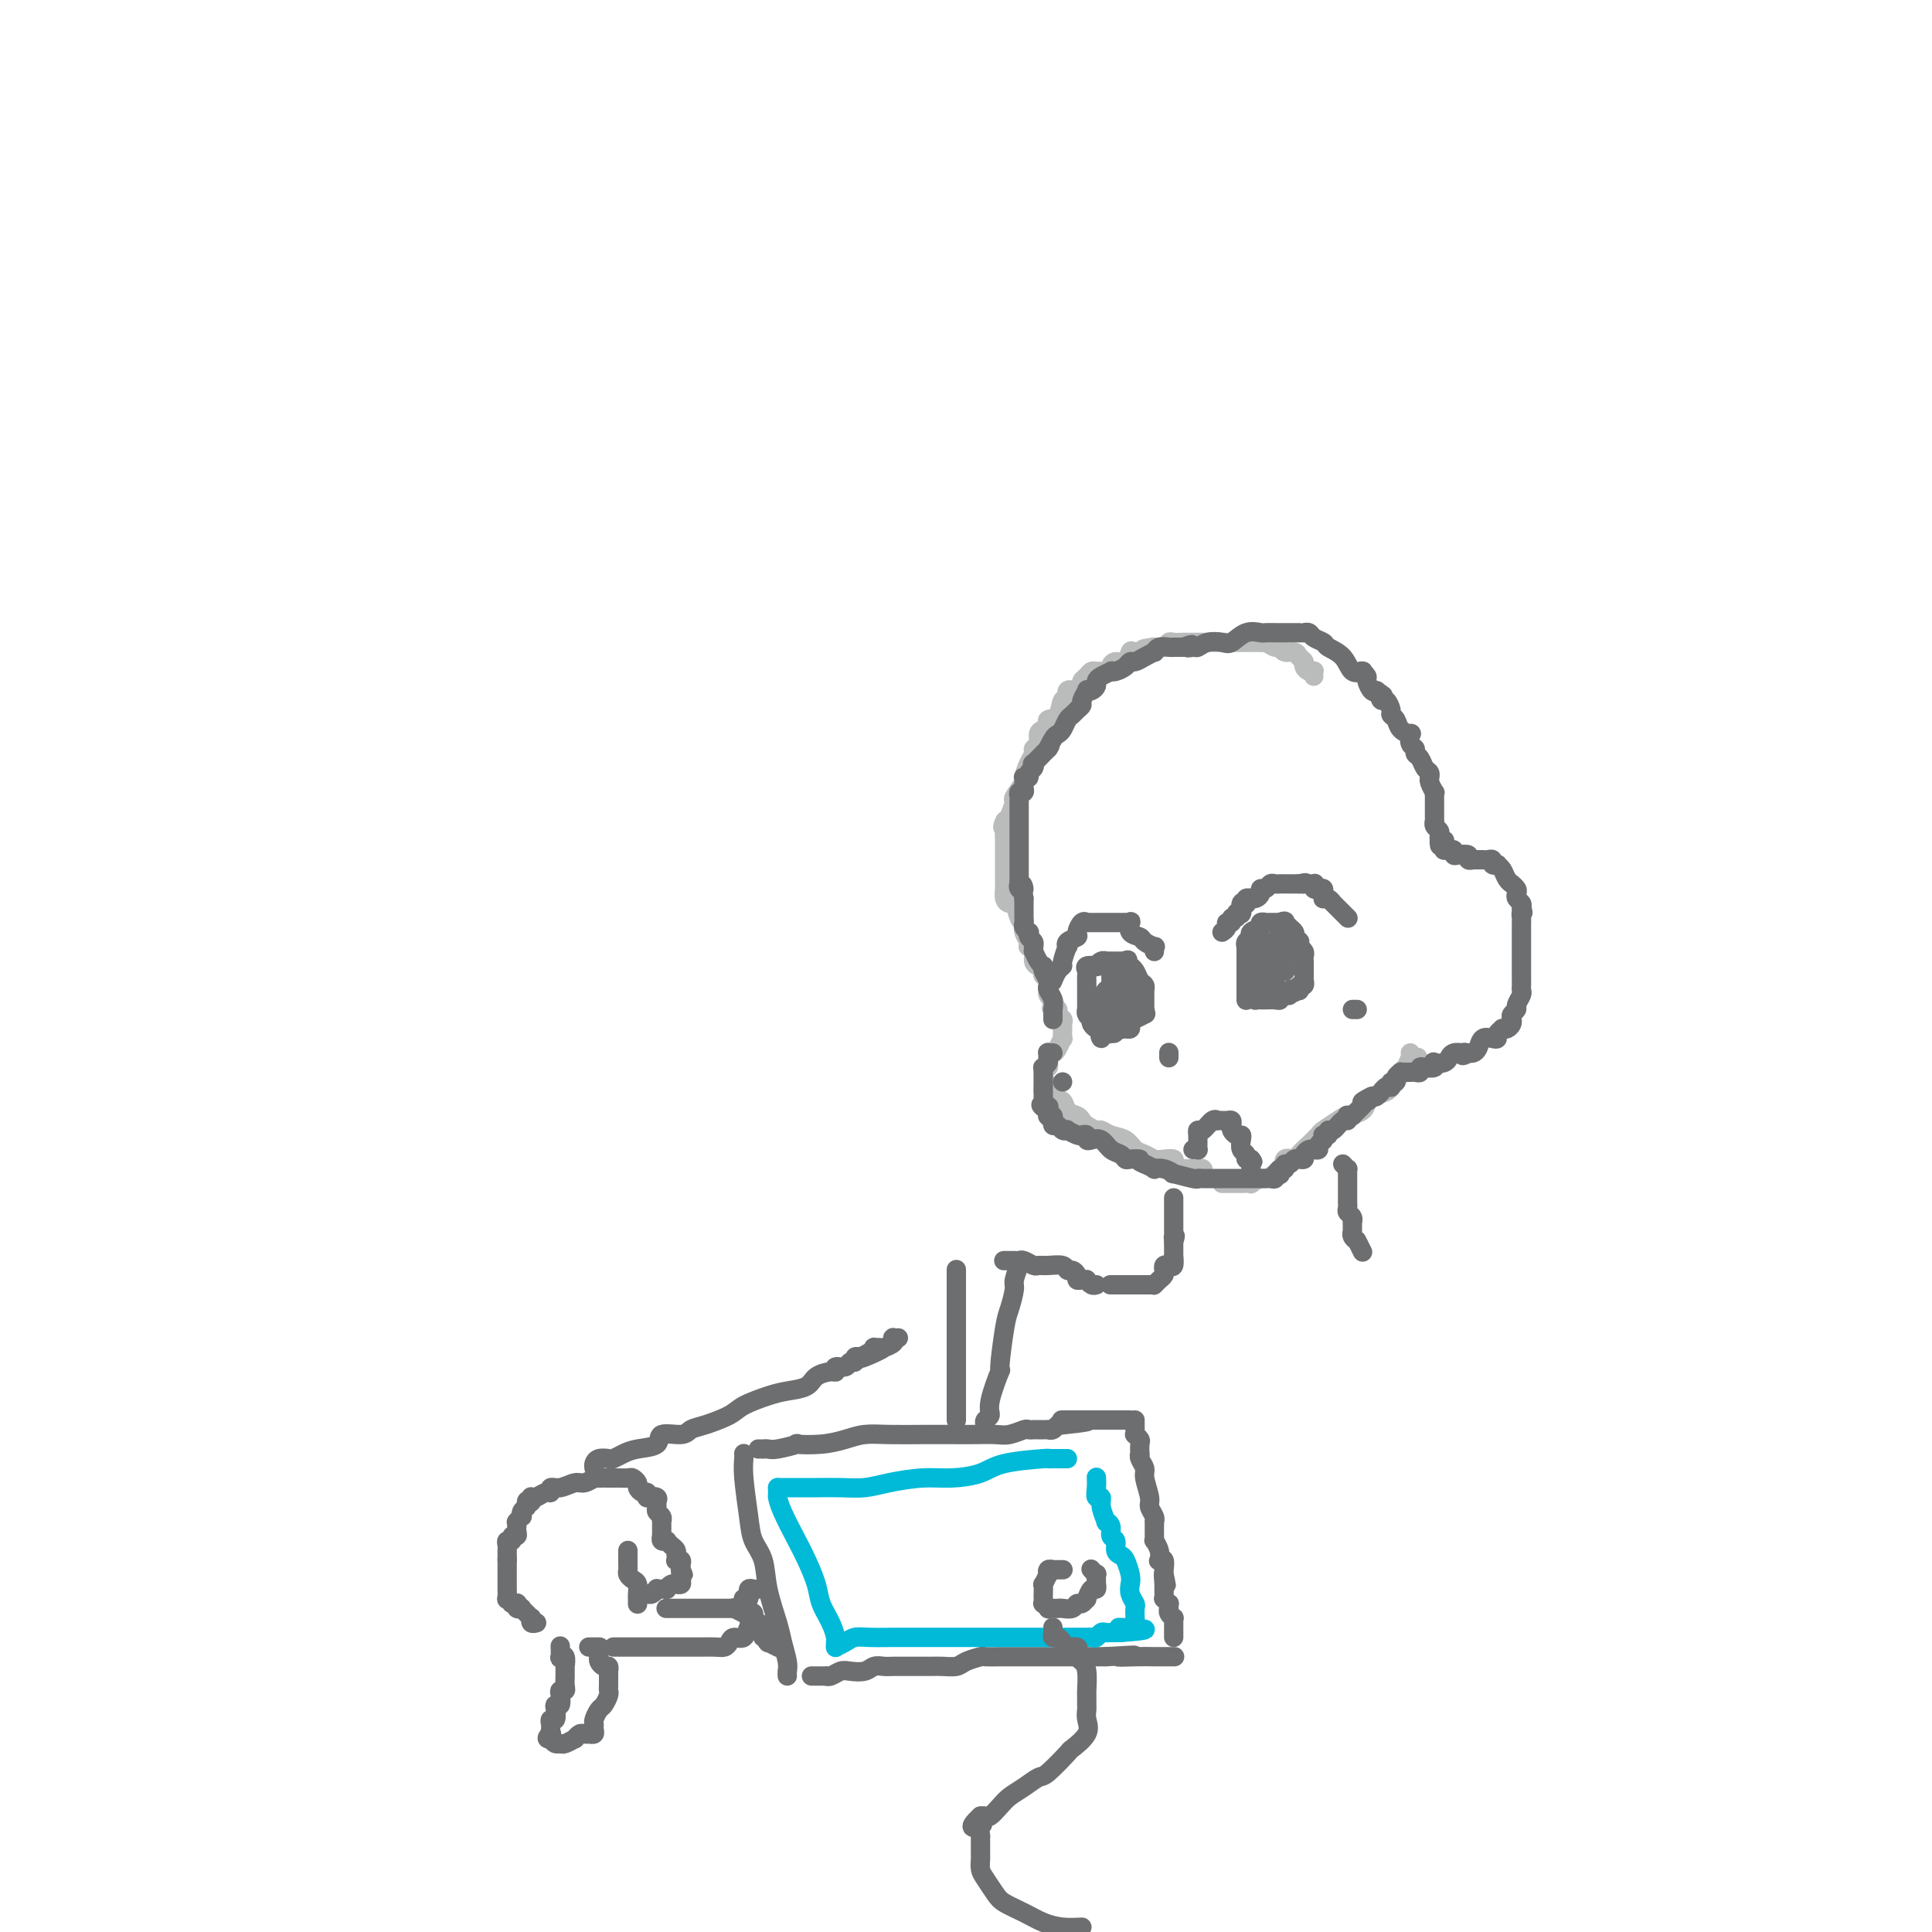 <svg viewBox='0 0 400 400' version='1.1' xmlns='http://www.w3.org/2000/svg' xmlns:xlink='http://www.w3.org/1999/xlink'><g fill='none' stroke='#BABBBB' stroke-width='4' stroke-linecap='round' stroke-linejoin='round'><path d='M272,140c-0.022,-0.416 -0.043,-0.833 0,-1c0.043,-0.167 0.152,-0.086 0,0c-0.152,0.086 -0.565,0.177 -1,0c-0.435,-0.177 -0.894,-0.621 -1,-1c-0.106,-0.379 0.140,-0.694 0,-1c-0.140,-0.306 -0.667,-0.603 -1,-1c-0.333,-0.397 -0.474,-0.895 -1,-1c-0.526,-0.105 -1.438,0.182 -2,0c-0.562,-0.182 -0.775,-0.833 -1,-1c-0.225,-0.167 -0.460,0.152 -1,0c-0.540,-0.152 -1.383,-0.773 -2,-1c-0.617,-0.227 -1.009,-0.061 -1,0c0.009,0.061 0.420,0.016 0,0c-0.420,-0.016 -1.670,-0.004 -2,0c-0.330,0.004 0.259,0.001 0,0c-0.259,-0.001 -1.365,-0.000 -2,0c-0.635,0.000 -0.800,0.000 -1,0c-0.200,-0.000 -0.434,-0.000 -1,0c-0.566,0.000 -1.464,0.000 -2,0c-0.536,-0.000 -0.711,0.000 -1,0c-0.289,-0.000 -0.692,-0.000 -1,0c-0.308,0.000 -0.520,0.000 -1,0c-0.480,-0.000 -1.228,-0.001 -2,0c-0.772,0.001 -1.568,0.004 -2,0c-0.432,-0.004 -0.502,-0.015 -1,0c-0.498,0.015 -1.426,0.057 -2,0c-0.574,-0.057 -0.793,-0.211 -1,0c-0.207,0.211 -0.402,0.788 -1,1c-0.598,0.212 -1.599,0.061 -2,0c-0.401,-0.061 -0.200,-0.030 0,0'/><path d='M239,134c-3.904,0.372 -2.163,0.803 -2,1c0.163,0.197 -1.253,0.161 -2,0c-0.747,-0.161 -0.825,-0.446 -1,0c-0.175,0.446 -0.446,1.622 -1,2c-0.554,0.378 -1.391,-0.042 -2,0c-0.609,0.042 -0.989,0.546 -1,1c-0.011,0.454 0.348,0.857 0,1c-0.348,0.143 -1.404,0.027 -2,0c-0.596,-0.027 -0.734,0.034 -1,0c-0.266,-0.034 -0.661,-0.162 -1,0c-0.339,0.162 -0.620,0.616 -1,1c-0.380,0.384 -0.857,0.700 -1,1c-0.143,0.300 0.049,0.585 0,1c-0.049,0.415 -0.341,0.959 -1,1c-0.659,0.041 -1.687,-0.421 -2,0c-0.313,0.421 0.089,1.723 0,2c-0.089,0.277 -0.667,-0.473 -1,0c-0.333,0.473 -0.419,2.167 -1,3c-0.581,0.833 -1.657,0.804 -2,1c-0.343,0.196 0.048,0.616 0,1c-0.048,0.384 -0.534,0.732 -1,1c-0.466,0.268 -0.912,0.454 -1,1c-0.088,0.546 0.182,1.450 0,2c-0.182,0.550 -0.817,0.747 -1,1c-0.183,0.253 0.087,0.562 0,1c-0.087,0.438 -0.530,1.005 -1,2c-0.470,0.995 -0.966,2.419 -1,3c-0.034,0.581 0.393,0.321 0,1c-0.393,0.679 -1.606,2.298 -2,3c-0.394,0.702 0.030,0.486 0,1c-0.030,0.514 -0.515,1.757 -1,3'/><path d='M209,169c-2.083,4.163 -1.290,1.571 -1,1c0.290,-0.571 0.078,0.879 0,2c-0.078,1.121 -0.021,1.913 0,2c0.021,0.087 0.006,-0.530 0,0c-0.006,0.530 -0.001,2.207 0,3c0.001,0.793 -0.000,0.702 0,1c0.000,0.298 0.003,0.984 0,2c-0.003,1.016 -0.012,2.360 0,3c0.012,0.640 0.044,0.574 0,1c-0.044,0.426 -0.166,1.344 0,2c0.166,0.656 0.619,1.050 1,1c0.381,-0.050 0.690,-0.543 1,0c0.310,0.543 0.623,2.124 1,3c0.377,0.876 0.819,1.048 1,1c0.181,-0.048 0.100,-0.315 0,0c-0.100,0.315 -0.219,1.211 0,2c0.219,0.789 0.776,1.472 1,2c0.224,0.528 0.115,0.902 0,1c-0.115,0.098 -0.237,-0.080 0,0c0.237,0.080 0.834,0.417 1,1c0.166,0.583 -0.100,1.414 0,2c0.100,0.586 0.567,0.929 1,1c0.433,0.071 0.834,-0.131 1,0c0.166,0.131 0.097,0.595 0,1c-0.097,0.405 -0.223,0.752 0,1c0.223,0.248 0.796,0.396 1,1c0.204,0.604 0.041,1.665 0,2c-0.041,0.335 0.041,-0.054 0,0c-0.041,0.054 -0.203,0.553 0,1c0.203,0.447 0.772,0.842 1,1c0.228,0.158 0.114,0.079 0,0'/><path d='M218,207c1.564,3.698 0.476,2.444 0,2c-0.476,-0.444 -0.338,-0.078 0,0c0.338,0.078 0.875,-0.132 1,0c0.125,0.132 -0.163,0.608 0,1c0.163,0.392 0.775,0.702 1,1c0.225,0.298 0.061,0.586 0,1c-0.061,0.414 -0.019,0.955 0,1c0.019,0.045 0.017,-0.404 0,0c-0.017,0.404 -0.047,1.663 0,2c0.047,0.337 0.170,-0.246 0,0c-0.170,0.246 -0.634,1.323 -1,2c-0.366,0.677 -0.633,0.956 -1,1c-0.367,0.044 -0.834,-0.147 -1,0c-0.166,0.147 -0.030,0.631 0,1c0.030,0.369 -0.044,0.621 0,1c0.044,0.379 0.208,0.884 0,1c-0.208,0.116 -0.788,-0.159 -1,0c-0.212,0.159 -0.057,0.750 0,1c0.057,0.250 0.015,0.160 0,0c-0.015,-0.160 -0.004,-0.389 0,0c0.004,0.389 0.001,1.397 0,2c-0.001,0.603 -0.001,0.802 0,1'/><path d='M216,225c-0.384,1.887 0.655,0.603 1,0c0.345,-0.603 -0.006,-0.527 0,0c0.006,0.527 0.369,1.503 1,2c0.631,0.497 1.530,0.514 2,1c0.470,0.486 0.511,1.441 1,2c0.489,0.559 1.426,0.723 2,1c0.574,0.277 0.786,0.666 1,1c0.214,0.334 0.431,0.613 1,1c0.569,0.387 1.489,0.881 2,1c0.511,0.119 0.612,-0.137 1,0c0.388,0.137 1.063,0.667 2,1c0.937,0.333 2.137,0.468 3,1c0.863,0.532 1.388,1.462 2,2c0.612,0.538 1.312,0.683 2,1c0.688,0.317 1.364,0.807 2,1c0.636,0.193 1.231,0.090 2,0c0.769,-0.090 1.711,-0.168 2,0c0.289,0.168 -0.076,0.581 0,1c0.076,0.419 0.594,0.844 1,1c0.406,0.156 0.701,0.042 1,0c0.299,-0.042 0.601,-0.011 1,0c0.399,0.011 0.895,0.002 1,0c0.105,-0.002 -0.182,0.003 0,0c0.182,-0.003 0.833,-0.015 1,0c0.167,0.015 -0.151,0.055 0,0c0.151,-0.055 0.771,-0.207 1,0c0.229,0.207 0.065,0.773 0,1c-0.065,0.227 -0.033,0.113 0,0'/><path d='M253,245c0.375,-0.000 0.749,-0.000 1,0c0.251,0.000 0.377,0.001 1,0c0.623,-0.001 1.743,-0.004 2,0c0.257,0.004 -0.350,0.016 0,0c0.350,-0.016 1.656,-0.059 2,0c0.344,0.059 -0.273,0.222 0,0c0.273,-0.222 1.436,-0.828 2,-1c0.564,-0.172 0.527,0.090 1,0c0.473,-0.090 1.454,-0.531 2,-1c0.546,-0.469 0.656,-0.965 1,-1c0.344,-0.035 0.921,0.391 1,0c0.079,-0.391 -0.339,-1.600 0,-2c0.339,-0.400 1.437,0.010 2,0c0.563,-0.010 0.592,-0.440 1,-1c0.408,-0.560 1.196,-1.249 2,-2c0.804,-0.751 1.623,-1.562 2,-2c0.377,-0.438 0.311,-0.502 1,-1c0.689,-0.498 2.133,-1.429 3,-2c0.867,-0.571 1.157,-0.783 2,-1c0.843,-0.217 2.239,-0.440 3,-1c0.761,-0.560 0.886,-1.458 1,-2c0.114,-0.542 0.217,-0.727 1,-1c0.783,-0.273 2.248,-0.633 3,-1c0.752,-0.367 0.793,-0.742 1,-1c0.207,-0.258 0.581,-0.399 1,-1c0.419,-0.601 0.882,-1.662 1,-2c0.118,-0.338 -0.109,0.046 0,0c0.109,-0.046 0.555,-0.523 1,-1'/><path d='M291,221c4.404,-3.585 1.912,-1.549 1,-1c-0.912,0.549 -0.246,-0.391 0,-1c0.246,-0.609 0.070,-0.888 0,-1c-0.070,-0.112 -0.035,-0.056 0,0'/></g>
<g fill='none' stroke='#6D6E70' stroke-width='4' stroke-linecap='round' stroke-linejoin='round'><path d='M218,211c0.001,0.080 0.001,0.159 0,0c-0.001,-0.159 -0.004,-0.557 0,-1c0.004,-0.443 0.015,-0.931 0,-1c-0.015,-0.069 -0.056,0.281 0,0c0.056,-0.281 0.207,-1.192 0,-2c-0.207,-0.808 -0.774,-1.513 -1,-2c-0.226,-0.487 -0.112,-0.757 0,-1c0.112,-0.243 0.224,-0.459 0,-1c-0.224,-0.541 -0.782,-1.407 -1,-2c-0.218,-0.593 -0.097,-0.914 0,-1c0.097,-0.086 0.170,0.064 0,0c-0.170,-0.064 -0.581,-0.343 -1,-1c-0.419,-0.657 -0.845,-1.692 -1,-2c-0.155,-0.308 -0.041,0.111 0,0c0.041,-0.111 0.007,-0.750 0,-1c-0.007,-0.250 0.012,-0.109 0,0c-0.012,0.109 -0.055,0.188 0,0c0.055,-0.188 0.207,-0.642 0,-1c-0.207,-0.358 -0.773,-0.621 -1,-1c-0.227,-0.379 -0.113,-0.875 0,-1c0.113,-0.125 0.227,0.120 0,0c-0.227,-0.120 -0.793,-0.604 -1,-1c-0.207,-0.396 -0.056,-0.702 0,-1c0.056,-0.298 0.015,-0.588 0,-1c-0.015,-0.412 -0.004,-0.947 0,-1c0.004,-0.053 0.001,0.375 0,0c-0.001,-0.375 -0.000,-1.554 0,-2c0.000,-0.446 0.000,-0.158 0,0c-0.000,0.158 -0.000,0.188 0,0c0.000,-0.188 0.000,-0.594 0,-1'/><path d='M212,186c-0.868,-4.338 -0.036,-2.682 0,-2c0.036,0.682 -0.722,0.390 -1,0c-0.278,-0.390 -0.074,-0.878 0,-1c0.074,-0.122 0.020,0.122 0,0c-0.020,-0.122 -0.005,-0.611 0,-1c0.005,-0.389 0.001,-0.677 0,-1c-0.001,-0.323 -0.000,-0.681 0,-1c0.000,-0.319 0.000,-0.599 0,-1c-0.000,-0.401 -0.000,-0.922 0,-1c0.000,-0.078 0.000,0.289 0,0c-0.000,-0.289 0.000,-1.232 0,-2c-0.000,-0.768 -0.000,-1.361 0,-2c0.000,-0.639 0.000,-1.323 0,-2c-0.000,-0.677 -0.001,-1.348 0,-2c0.001,-0.652 0.004,-1.284 0,-2c-0.004,-0.716 -0.015,-1.515 0,-2c0.015,-0.485 0.057,-0.654 0,-1c-0.057,-0.346 -0.211,-0.867 0,-1c0.211,-0.133 0.788,0.122 1,0c0.212,-0.122 0.061,-0.620 0,-1c-0.061,-0.380 -0.031,-0.641 0,-1c0.031,-0.359 0.065,-0.817 0,-1c-0.065,-0.183 -0.227,-0.092 0,0c0.227,0.092 0.843,0.184 1,0c0.157,-0.184 -0.146,-0.646 0,-1c0.146,-0.354 0.742,-0.602 1,-1c0.258,-0.398 0.177,-0.946 0,-1c-0.177,-0.054 -0.449,0.388 0,0c0.449,-0.388 1.621,-1.604 2,-2c0.379,-0.396 -0.035,0.030 0,0c0.035,-0.030 0.517,-0.515 1,-1'/><path d='M217,155c0.880,-1.440 0.081,-0.039 0,0c-0.081,0.039 0.556,-1.285 1,-2c0.444,-0.715 0.696,-0.821 1,-1c0.304,-0.179 0.660,-0.429 1,-1c0.340,-0.571 0.664,-1.461 1,-2c0.336,-0.539 0.682,-0.726 1,-1c0.318,-0.274 0.606,-0.634 1,-1c0.394,-0.366 0.893,-0.738 1,-1c0.107,-0.262 -0.178,-0.413 0,-1c0.178,-0.587 0.818,-1.610 1,-2c0.182,-0.390 -0.093,-0.146 0,0c0.093,0.146 0.554,0.193 1,0c0.446,-0.193 0.875,-0.626 1,-1c0.125,-0.374 -0.056,-0.688 0,-1c0.056,-0.312 0.347,-0.622 1,-1c0.653,-0.378 1.667,-0.823 2,-1c0.333,-0.177 -0.013,-0.085 0,0c0.013,0.085 0.387,0.164 1,0c0.613,-0.164 1.464,-0.570 2,-1c0.536,-0.430 0.756,-0.885 1,-1c0.244,-0.115 0.512,0.109 1,0c0.488,-0.109 1.195,-0.551 2,-1c0.805,-0.449 1.708,-0.905 2,-1c0.292,-0.095 -0.027,0.171 0,0c0.027,-0.171 0.399,-0.778 1,-1c0.601,-0.222 1.432,-0.060 2,0c0.568,0.060 0.873,0.016 1,0c0.127,-0.016 0.075,-0.004 0,0c-0.075,0.004 -0.174,0.001 0,0c0.174,-0.001 0.621,-0.000 1,0c0.379,0.000 0.689,0.000 1,0'/><path d='M245,134c2.961,-1.079 1.364,-0.275 1,0c-0.364,0.275 0.507,0.023 1,0c0.493,-0.023 0.610,0.182 1,0c0.390,-0.182 1.054,-0.753 2,-1c0.946,-0.247 2.175,-0.171 3,0c0.825,0.171 1.247,0.438 2,0c0.753,-0.438 1.837,-1.582 3,-2c1.163,-0.418 2.404,-0.112 3,0c0.596,0.112 0.548,0.030 1,0c0.452,-0.030 1.403,-0.008 2,0c0.597,0.008 0.838,0.002 1,0c0.162,-0.002 0.243,-0.001 1,0c0.757,0.001 2.191,0.003 3,0c0.809,-0.003 0.995,-0.012 1,0c0.005,0.012 -0.169,0.044 0,0c0.169,-0.044 0.682,-0.165 1,0c0.318,0.165 0.441,0.616 1,1c0.559,0.384 1.555,0.702 2,1c0.445,0.298 0.340,0.578 1,1c0.660,0.422 2.085,0.988 3,2c0.915,1.012 1.321,2.471 2,3c0.679,0.529 1.631,0.130 2,0c0.369,-0.130 0.154,0.011 0,0c-0.154,-0.011 -0.249,-0.174 0,0c0.249,0.174 0.840,0.686 1,1c0.160,0.314 -0.111,0.431 0,1c0.111,0.569 0.603,1.591 1,2c0.397,0.409 0.698,0.204 1,0'/><path d='M285,143c2.713,2.014 1.497,1.051 1,1c-0.497,-0.051 -0.273,0.812 0,1c0.273,0.188 0.597,-0.297 1,0c0.403,0.297 0.886,1.376 1,2c0.114,0.624 -0.141,0.792 0,1c0.141,0.208 0.678,0.455 1,1c0.322,0.545 0.430,1.389 1,2c0.570,0.611 1.602,0.990 2,1c0.398,0.010 0.162,-0.349 0,0c-0.162,0.349 -0.251,1.407 0,2c0.251,0.593 0.842,0.722 1,1c0.158,0.278 -0.115,0.705 0,1c0.115,0.295 0.620,0.457 1,1c0.380,0.543 0.637,1.468 1,2c0.363,0.532 0.833,0.672 1,1c0.167,0.328 0.031,0.843 0,1c-0.031,0.157 0.044,-0.046 0,0c-0.044,0.046 -0.208,0.340 0,1c0.208,0.660 0.788,1.686 1,2c0.212,0.314 0.057,-0.085 0,0c-0.057,0.085 -0.015,0.654 0,1c0.015,0.346 0.004,0.470 0,1c-0.004,0.530 -0.002,1.465 0,2c0.002,0.535 0.004,0.668 0,1c-0.004,0.332 -0.015,0.862 0,1c0.015,0.138 0.057,-0.118 0,0c-0.057,0.118 -0.211,0.609 0,1c0.211,0.391 0.788,0.682 1,1c0.212,0.318 0.061,0.662 0,1c-0.061,0.338 -0.030,0.669 0,1'/><path d='M298,174c0.249,2.163 -0.130,0.569 0,0c0.130,-0.569 0.767,-0.114 1,0c0.233,0.114 0.063,-0.113 0,0c-0.063,0.113 -0.017,0.566 0,1c0.017,0.434 0.005,0.848 0,1c-0.005,0.152 -0.001,0.044 0,0c0.001,-0.044 0.001,-0.022 0,0'/><path d='M299,176c-0.082,-0.008 -0.164,-0.016 0,0c0.164,0.016 0.574,0.056 1,0c0.426,-0.056 0.870,-0.207 1,0c0.130,0.207 -0.052,0.774 0,1c0.052,0.226 0.340,0.113 1,0c0.660,-0.113 1.693,-0.227 2,0c0.307,0.227 -0.111,0.793 0,1c0.111,0.207 0.751,0.055 1,0c0.249,-0.055 0.108,-0.015 0,0c-0.108,0.015 -0.183,0.003 0,0c0.183,-0.003 0.622,0.003 1,0c0.378,-0.003 0.694,-0.015 1,0c0.306,0.015 0.603,0.056 1,0c0.397,-0.056 0.894,-0.209 1,0c0.106,0.209 -0.179,0.780 0,1c0.179,0.220 0.823,0.087 1,0c0.177,-0.087 -0.111,-0.129 0,0c0.111,0.129 0.622,0.430 1,1c0.378,0.570 0.623,1.410 1,2c0.377,0.590 0.885,0.932 1,1c0.115,0.068 -0.162,-0.136 0,0c0.162,0.136 0.762,0.614 1,1c0.238,0.386 0.115,0.681 0,1c-0.115,0.319 -0.223,0.663 0,1c0.223,0.337 0.778,0.668 1,1c0.222,0.332 0.111,0.666 0,1'/><path d='M315,188c0.619,1.413 0.166,0.946 0,1c-0.166,0.054 -0.044,0.630 0,1c0.044,0.370 0.012,0.534 0,1c-0.012,0.466 -0.003,1.233 0,2c0.003,0.767 0.001,1.532 0,2c-0.001,0.468 -0.000,0.637 0,1c0.000,0.363 0.000,0.919 0,1c-0.000,0.081 -0.000,-0.315 0,0c0.000,0.315 -0.000,1.340 0,2c0.000,0.660 0.000,0.954 0,1c-0.000,0.046 -0.000,-0.156 0,0c0.000,0.156 0.001,0.671 0,1c-0.001,0.329 -0.004,0.473 0,1c0.004,0.527 0.016,1.436 0,2c-0.016,0.564 -0.061,0.781 0,1c0.061,0.219 0.226,0.440 0,1c-0.226,0.560 -0.845,1.459 -1,2c-0.155,0.541 0.152,0.723 0,1c-0.152,0.277 -0.763,0.649 -1,1c-0.237,0.351 -0.101,0.682 0,1c0.101,0.318 0.167,0.624 0,1c-0.167,0.376 -0.566,0.822 -1,1c-0.434,0.178 -0.903,0.087 -1,0c-0.097,-0.087 0.177,-0.169 0,0c-0.177,0.169 -0.807,0.588 -1,1c-0.193,0.412 0.050,0.818 0,1c-0.050,0.182 -0.395,0.140 -1,0c-0.605,-0.140 -1.472,-0.378 -2,0c-0.528,0.378 -0.719,1.371 -1,2c-0.281,0.629 -0.652,0.894 -1,1c-0.348,0.106 -0.674,0.053 -1,0'/><path d='M304,218c-1.647,1.078 -1.264,0.274 -1,0c0.264,-0.274 0.409,-0.017 0,0c-0.409,0.017 -1.371,-0.205 -2,0c-0.629,0.205 -0.926,0.839 -1,1c-0.074,0.161 0.073,-0.149 0,0c-0.073,0.149 -0.366,0.758 -1,1c-0.634,0.242 -1.610,0.116 -2,0c-0.390,-0.116 -0.195,-0.224 0,0c0.195,0.224 0.389,0.778 0,1c-0.389,0.222 -1.362,0.112 -2,0c-0.638,-0.112 -0.941,-0.226 -1,0c-0.059,0.226 0.128,0.793 0,1c-0.128,0.207 -0.569,0.056 -1,0c-0.431,-0.056 -0.850,-0.015 -1,0c-0.150,0.015 -0.030,0.004 0,0c0.030,-0.004 -0.029,-0.002 0,0c0.029,0.002 0.147,0.003 0,0c-0.147,-0.003 -0.560,-0.011 -1,0c-0.440,0.011 -0.906,0.040 -1,0c-0.094,-0.040 0.185,-0.151 0,0c-0.185,0.151 -0.834,0.562 -1,1c-0.166,0.438 0.153,0.902 0,1c-0.153,0.098 -0.776,-0.171 -1,0c-0.224,0.171 -0.050,0.782 0,1c0.050,0.218 -0.024,0.043 0,0c0.024,-0.043 0.147,0.045 0,0c-0.147,-0.045 -0.564,-0.222 -1,0c-0.436,0.222 -0.890,0.843 -1,1c-0.110,0.157 0.124,-0.150 0,0c-0.124,0.150 -0.607,0.757 -1,1c-0.393,0.243 -0.697,0.121 -1,0'/><path d='M284,227c-3.334,1.632 -1.668,1.212 -1,1c0.668,-0.212 0.338,-0.214 0,0c-0.338,0.214 -0.683,0.646 -1,1c-0.317,0.354 -0.607,0.630 -1,1c-0.393,0.370 -0.889,0.836 -1,1c-0.111,0.164 0.164,0.028 0,0c-0.164,-0.028 -0.768,0.053 -1,0c-0.232,-0.053 -0.090,-0.240 0,0c0.090,0.240 0.130,0.905 0,1c-0.130,0.095 -0.431,-0.381 -1,0c-0.569,0.381 -1.406,1.619 -2,2c-0.594,0.381 -0.944,-0.095 -1,0c-0.056,0.095 0.181,0.761 0,1c-0.181,0.239 -0.781,0.050 -1,0c-0.219,-0.050 -0.058,0.038 0,0c0.058,-0.038 0.011,-0.204 0,0c-0.011,0.204 0.012,0.776 0,1c-0.012,0.224 -0.059,0.099 0,0c0.059,-0.099 0.223,-0.171 0,0c-0.223,0.171 -0.834,0.584 -1,1c-0.166,0.416 0.114,0.833 0,1c-0.114,0.167 -0.623,0.083 -1,0c-0.377,-0.083 -0.622,-0.166 -1,0c-0.378,0.166 -0.889,0.579 -1,1c-0.111,0.421 0.178,0.849 0,1c-0.178,0.151 -0.822,0.026 -1,0c-0.178,-0.026 0.110,0.048 0,0c-0.110,-0.048 -0.617,-0.219 -1,0c-0.383,0.219 -0.642,0.828 -1,1c-0.358,0.172 -0.817,-0.094 -1,0c-0.183,0.094 -0.092,0.547 0,1'/><path d='M266,242c-3.006,2.261 -1.523,0.413 -1,0c0.523,-0.413 0.084,0.607 0,1c-0.084,0.393 0.185,0.158 0,0c-0.185,-0.158 -0.824,-0.238 -1,0c-0.176,0.238 0.111,0.796 0,1c-0.111,0.204 -0.620,0.055 -1,0c-0.380,-0.055 -0.630,-0.015 -1,0c-0.370,0.015 -0.860,0.004 -1,0c-0.140,-0.004 0.068,-0.001 0,0c-0.068,0.001 -0.414,0.000 -1,0c-0.586,-0.000 -1.413,-0.000 -2,0c-0.587,0.000 -0.935,0.000 -1,0c-0.065,-0.000 0.151,0.000 0,0c-0.151,-0.000 -0.669,-0.000 -1,0c-0.331,0.000 -0.473,0.000 -1,0c-0.527,-0.000 -1.437,-0.000 -2,0c-0.563,0.000 -0.777,0.001 -1,0c-0.223,-0.001 -0.453,-0.004 -1,0c-0.547,0.004 -1.409,0.016 -2,0c-0.591,-0.016 -0.910,-0.061 -1,0c-0.090,0.061 0.049,0.226 -1,0c-1.049,-0.226 -3.285,-0.844 -4,-1c-0.715,-0.156 0.090,0.152 0,0c-0.090,-0.152 -1.076,-0.762 -2,-1c-0.924,-0.238 -1.787,-0.102 -2,0c-0.213,0.102 0.225,0.172 0,0c-0.225,-0.172 -1.112,-0.586 -2,-1'/><path d='M237,241c-1.975,-0.687 -0.913,-0.904 -1,-1c-0.087,-0.096 -1.321,-0.072 -2,0c-0.679,0.072 -0.801,0.191 -1,0c-0.199,-0.191 -0.474,-0.691 -1,-1c-0.526,-0.309 -1.303,-0.426 -2,-1c-0.697,-0.574 -1.314,-1.604 -2,-2c-0.686,-0.396 -1.439,-0.158 -2,0c-0.561,0.158 -0.929,0.235 -1,0c-0.071,-0.235 0.153,-0.781 0,-1c-0.153,-0.219 -0.685,-0.110 -1,0c-0.315,0.110 -0.413,0.222 -1,0c-0.587,-0.222 -1.664,-0.776 -2,-1c-0.336,-0.224 0.068,-0.117 0,0c-0.068,0.117 -0.607,0.242 -1,0c-0.393,-0.242 -0.640,-0.853 -1,-1c-0.360,-0.147 -0.832,0.171 -1,0c-0.168,-0.171 -0.031,-0.829 0,-1c0.031,-0.171 -0.044,0.147 0,0c0.044,-0.147 0.208,-0.757 0,-1c-0.208,-0.243 -0.788,-0.118 -1,0c-0.212,0.118 -0.057,0.227 0,0c0.057,-0.227 0.015,-0.792 0,-1c-0.015,-0.208 -0.004,-0.059 0,0c0.004,0.059 0.002,0.030 0,0'/><path d='M217,230c-3.033,-1.946 -0.617,-1.310 0,-1c0.617,0.310 -0.567,0.294 -1,0c-0.433,-0.294 -0.116,-0.866 0,-1c0.116,-0.134 0.031,0.170 0,0c-0.031,-0.170 -0.008,-0.815 0,-1c0.008,-0.185 0.002,0.090 0,0c-0.002,-0.090 -0.001,-0.545 0,-1c0.001,-0.455 0.000,-0.910 0,-1c-0.000,-0.090 -0.000,0.183 0,0c0.000,-0.183 0.000,-0.824 0,-1c-0.000,-0.176 -0.001,0.111 0,0c0.001,-0.111 0.004,-0.621 0,-1c-0.004,-0.379 -0.015,-0.627 0,-1c0.015,-0.373 0.057,-0.869 0,-1c-0.057,-0.131 -0.211,0.105 0,0c0.211,-0.105 0.788,-0.550 1,-1c0.212,-0.450 0.061,-0.905 0,-1c-0.061,-0.095 -0.030,0.171 0,0c0.030,-0.171 0.060,-0.778 0,-1c-0.060,-0.222 -0.208,-0.060 0,0c0.208,0.060 0.774,0.017 1,0c0.226,-0.017 0.113,-0.009 0,0'/><path d='M218,203c-0.081,0.198 -0.162,0.395 0,0c0.162,-0.395 0.566,-1.383 1,-2c0.434,-0.617 0.899,-0.862 1,-1c0.101,-0.138 -0.161,-0.170 0,-1c0.161,-0.830 0.746,-2.459 1,-3c0.254,-0.541 0.176,0.005 0,0c-0.176,-0.005 -0.450,-0.562 0,-1c0.450,-0.438 1.624,-0.758 2,-1c0.376,-0.242 -0.045,-0.404 0,-1c0.045,-0.596 0.555,-1.624 1,-2c0.445,-0.376 0.825,-0.101 1,0c0.175,0.101 0.144,0.027 0,0c-0.144,-0.027 -0.400,-0.007 0,0c0.400,0.007 1.456,0.002 2,0c0.544,-0.002 0.576,-0.001 1,0c0.424,0.001 1.242,0.001 2,0c0.758,-0.001 1.458,-0.002 2,0c0.542,0.002 0.928,0.007 1,0c0.072,-0.007 -0.170,-0.027 0,0c0.170,0.027 0.751,0.101 1,0c0.249,-0.101 0.165,-0.377 0,0c-0.165,0.377 -0.412,1.406 0,2c0.412,0.594 1.484,0.751 2,1c0.516,0.249 0.478,0.589 1,1c0.522,0.411 1.604,0.894 2,1c0.396,0.106 0.107,-0.164 0,0c-0.107,0.164 -0.030,0.761 0,1c0.030,0.239 0.015,0.119 0,0'/><path d='M227,213c-0.415,-0.304 -0.829,-0.607 -1,-1c-0.171,-0.393 -0.098,-0.874 0,-1c0.098,-0.126 0.223,0.103 0,0c-0.223,-0.103 -0.792,-0.538 -1,-1c-0.208,-0.462 -0.056,-0.951 0,-1c0.056,-0.049 0.015,0.341 0,0c-0.015,-0.341 -0.004,-1.415 0,-2c0.004,-0.585 0.001,-0.682 0,-1c-0.001,-0.318 -0.000,-0.859 0,-1c0.000,-0.141 0.001,0.117 0,0c-0.001,-0.117 -0.002,-0.609 0,-1c0.002,-0.391 0.008,-0.679 0,-1c-0.008,-0.321 -0.031,-0.673 0,-1c0.031,-0.327 0.116,-0.627 0,-1c-0.116,-0.373 -0.433,-0.818 0,-1c0.433,-0.182 1.618,-0.101 2,0c0.382,0.101 -0.037,0.223 0,0c0.037,-0.223 0.532,-0.792 1,-1c0.468,-0.208 0.909,-0.056 1,0c0.091,0.056 -0.168,0.015 0,0c0.168,-0.015 0.761,-0.004 1,0c0.239,0.004 0.122,0.001 0,0c-0.122,-0.001 -0.249,-0.000 0,0c0.249,0.000 0.875,0.000 1,0c0.125,-0.000 -0.250,-0.000 0,0c0.250,0.000 1.125,0.000 2,0'/><path d='M233,199c1.173,-0.372 0.107,-0.303 0,0c-0.107,0.303 0.746,0.840 1,1c0.254,0.160 -0.090,-0.059 0,0c0.090,0.059 0.612,0.394 1,1c0.388,0.606 0.640,1.483 1,2c0.360,0.517 0.829,0.674 1,1c0.171,0.326 0.046,0.822 0,1c-0.046,0.178 -0.012,0.038 0,0c0.012,-0.038 0.003,0.028 0,0c-0.003,-0.028 -0.001,-0.148 0,0c0.001,0.148 0.000,0.565 0,1c-0.000,0.435 0.001,0.887 0,1c-0.001,0.113 -0.003,-0.113 0,0c0.003,0.113 0.011,0.566 0,1c-0.011,0.434 -0.040,0.847 0,1c0.040,0.153 0.151,0.044 0,0c-0.151,-0.044 -0.562,-0.023 -1,0c-0.438,0.023 -0.901,0.047 -1,0c-0.099,-0.047 0.166,-0.167 0,0c-0.166,0.167 -0.762,0.619 -1,1c-0.238,0.381 -0.119,0.690 0,1'/><path d='M234,211c-0.398,1.095 0.106,0.332 0,0c-0.106,-0.332 -0.821,-0.234 -1,0c-0.179,0.234 0.178,0.603 0,1c-0.178,0.397 -0.893,0.823 -1,1c-0.107,0.177 0.392,0.105 0,0c-0.392,-0.105 -1.674,-0.242 -2,0c-0.326,0.242 0.305,0.864 0,1c-0.305,0.136 -1.546,-0.215 -2,0c-0.454,0.215 -0.122,0.997 0,1c0.122,0.003 0.033,-0.771 0,-1c-0.033,-0.229 -0.009,0.088 0,0c0.009,-0.088 0.002,-0.582 0,-1c-0.002,-0.418 -0.000,-0.761 0,-1c0.000,-0.239 -0.001,-0.373 0,-1c0.001,-0.627 0.003,-1.745 0,-2c-0.003,-0.255 -0.011,0.353 0,0c0.011,-0.353 0.042,-1.668 0,-2c-0.042,-0.332 -0.156,0.317 0,0c0.156,-0.317 0.580,-1.602 1,-2c0.420,-0.398 0.834,0.089 1,0c0.166,-0.089 0.083,-0.755 0,-1c-0.083,-0.245 -0.167,-0.070 0,0c0.167,0.070 0.583,0.035 1,0'/><path d='M231,204c0.399,-1.531 -0.103,-0.360 0,0c0.103,0.360 0.812,-0.093 1,0c0.188,0.093 -0.146,0.732 0,1c0.146,0.268 0.771,0.167 1,0c0.229,-0.167 0.064,-0.399 0,0c-0.064,0.399 -0.025,1.427 0,2c0.025,0.573 0.036,0.689 0,1c-0.036,0.311 -0.118,0.815 0,1c0.118,0.185 0.438,0.050 0,0c-0.438,-0.050 -1.634,-0.014 -2,0c-0.366,0.014 0.098,0.005 0,0c-0.098,-0.005 -0.758,-0.005 -1,0c-0.242,0.005 -0.065,0.014 0,0c0.065,-0.014 0.017,-0.050 0,0c-0.017,0.050 -0.005,0.188 0,0c0.005,-0.188 0.002,-0.702 0,-1c-0.002,-0.298 -0.001,-0.381 0,-1c0.001,-0.619 0.004,-1.774 0,-2c-0.004,-0.226 -0.016,0.475 0,0c0.016,-0.475 0.060,-2.127 0,-3c-0.060,-0.873 -0.223,-0.966 0,-1c0.223,-0.034 0.833,-0.009 1,0c0.167,0.009 -0.109,0.002 0,0c0.109,-0.002 0.603,-0.001 1,0c0.397,0.001 0.699,0.000 1,0'/><path d='M233,201c0.480,-0.208 0.181,-0.228 0,0c-0.181,0.228 -0.245,0.705 0,1c0.245,0.295 0.798,0.409 1,1c0.202,0.591 0.054,1.660 0,2c-0.054,0.340 -0.015,-0.050 0,0c0.015,0.050 0.004,0.539 0,1c-0.004,0.461 -0.001,0.894 0,1c0.001,0.106 0.000,-0.115 0,0c-0.000,0.115 -0.000,0.567 0,1c0.000,0.433 0.001,0.847 0,1c-0.001,0.153 -0.004,0.044 0,0c0.004,-0.044 0.015,-0.022 0,0c-0.015,0.022 -0.057,0.044 0,0c0.057,-0.044 0.212,-0.155 0,0c-0.212,0.155 -0.793,0.576 -1,1c-0.207,0.424 -0.040,0.850 0,1c0.040,0.150 -0.046,0.025 0,0c0.046,-0.025 0.224,0.050 0,0c-0.224,-0.050 -0.849,-0.223 -1,0c-0.151,0.223 0.172,0.844 0,1c-0.172,0.156 -0.840,-0.154 -1,0c-0.160,0.154 0.188,0.772 0,1c-0.188,0.228 -0.911,0.065 -1,0c-0.089,-0.065 0.455,-0.033 1,0'/><path d='M231,213c-0.358,1.856 -0.254,0.494 0,0c0.254,-0.494 0.657,-0.122 1,0c0.343,0.122 0.627,-0.006 1,0c0.373,0.006 0.836,0.145 1,0c0.164,-0.145 0.030,-0.575 0,-1c-0.030,-0.425 0.042,-0.845 0,-1c-0.042,-0.155 -0.200,-0.045 0,0c0.200,0.045 0.758,0.026 1,0c0.242,-0.026 0.168,-0.058 0,0c-0.168,0.058 -0.430,0.208 0,0c0.430,-0.208 1.551,-0.774 2,-1c0.449,-0.226 0.224,-0.113 0,0'/><path d='M253,193c0.455,-0.301 0.911,-0.601 1,-1c0.089,-0.399 -0.187,-0.895 0,-1c0.187,-0.105 0.839,0.182 1,0c0.161,-0.182 -0.167,-0.834 0,-1c0.167,-0.166 0.830,0.154 1,0c0.170,-0.154 -0.151,-0.781 0,-1c0.151,-0.219 0.776,-0.031 1,0c0.224,0.031 0.046,-0.096 0,0c-0.046,0.096 0.039,0.414 0,0c-0.039,-0.414 -0.203,-1.561 0,-2c0.203,-0.439 0.772,-0.170 1,0c0.228,0.170 0.116,0.243 0,0c-0.116,-0.243 -0.237,-0.800 0,-1c0.237,-0.200 0.833,-0.044 1,0c0.167,0.044 -0.096,-0.026 0,0c0.096,0.026 0.551,0.147 1,0c0.449,-0.147 0.894,-0.561 1,-1c0.106,-0.439 -0.126,-0.902 0,-1c0.126,-0.098 0.611,0.170 1,0c0.389,-0.170 0.683,-0.778 1,-1c0.317,-0.222 0.658,-0.060 1,0c0.342,0.060 0.684,0.016 1,0c0.316,-0.016 0.605,-0.004 1,0c0.395,0.004 0.894,0.001 1,0c0.106,-0.001 -0.182,-0.000 0,0c0.182,0.000 0.832,0.000 1,0c0.168,-0.000 -0.147,-0.000 0,0c0.147,0.000 0.756,0.000 1,0c0.244,-0.000 0.122,-0.000 0,0'/><path d='M269,183c1.960,-0.463 1.362,-0.120 1,0c-0.362,0.120 -0.486,0.018 0,0c0.486,-0.018 1.584,0.047 2,0c0.416,-0.047 0.150,-0.206 0,0c-0.150,0.206 -0.184,0.777 0,1c0.184,0.223 0.584,0.099 1,0c0.416,-0.099 0.846,-0.171 1,0c0.154,0.171 0.031,0.586 0,1c-0.031,0.414 0.029,0.828 0,1c-0.029,0.172 -0.148,0.102 0,0c0.148,-0.102 0.564,-0.235 1,0c0.436,0.235 0.891,0.837 1,1c0.109,0.163 -0.128,-0.114 0,0c0.128,0.114 0.622,0.618 1,1c0.378,0.382 0.640,0.641 1,1c0.360,0.359 0.817,0.817 1,1c0.183,0.183 0.091,0.092 0,0'/><path d='M258,207c-0.000,0.083 -0.000,0.167 0,0c0.000,-0.167 0.000,-0.584 0,-1c-0.000,-0.416 -0.000,-0.831 0,-1c0.000,-0.169 0.000,-0.091 0,0c-0.000,0.091 -0.000,0.197 0,0c0.000,-0.197 0.000,-0.697 0,-1c-0.000,-0.303 -0.000,-0.410 0,-1c0.000,-0.590 0.000,-1.664 0,-2c-0.000,-0.336 -0.000,0.065 0,0c0.000,-0.065 0.000,-0.595 0,-1c-0.000,-0.405 -0.000,-0.683 0,-1c0.000,-0.317 0.000,-0.673 0,-1c-0.000,-0.327 -0.001,-0.627 0,-1c0.001,-0.373 0.005,-0.821 0,-1c-0.005,-0.179 -0.017,-0.089 0,0c0.017,0.089 0.065,0.178 0,0c-0.065,-0.178 -0.242,-0.622 0,-1c0.242,-0.378 0.902,-0.689 1,-1c0.098,-0.311 -0.367,-0.623 0,-1c0.367,-0.377 1.566,-0.819 2,-1c0.434,-0.181 0.101,-0.101 0,0c-0.101,0.101 0.028,0.223 0,0c-0.028,-0.223 -0.214,-0.792 0,-1c0.214,-0.208 0.827,-0.056 1,0c0.173,0.056 -0.093,0.015 0,0c0.093,-0.015 0.547,-0.004 1,0c0.453,0.004 0.906,0.001 1,0c0.094,-0.001 -0.171,-0.000 0,0c0.171,0.000 0.777,0.000 1,0c0.223,-0.000 0.064,-0.000 0,0c-0.064,0.000 -0.032,0.000 0,0'/><path d='M265,191c1.321,-0.606 1.125,-0.121 1,0c-0.125,0.121 -0.178,-0.122 0,0c0.178,0.122 0.587,0.607 1,1c0.413,0.393 0.828,0.693 1,1c0.172,0.307 0.099,0.622 0,1c-0.099,0.378 -0.224,0.818 0,1c0.224,0.182 0.796,0.104 1,0c0.204,-0.104 0.041,-0.235 0,0c-0.041,0.235 0.042,0.838 0,1c-0.042,0.162 -0.207,-0.115 0,0c0.207,0.115 0.788,0.623 1,1c0.212,0.377 0.057,0.623 0,1c-0.057,0.377 -0.015,0.885 0,1c0.015,0.115 0.004,-0.161 0,0c-0.004,0.161 -0.001,0.760 0,1c0.001,0.240 0.000,0.119 0,0c-0.000,-0.119 -0.000,-0.238 0,0c0.000,0.238 -0.000,0.833 0,1c0.000,0.167 0.001,-0.095 0,0c-0.001,0.095 -0.004,0.546 0,1c0.004,0.454 0.015,0.910 0,1c-0.015,0.090 -0.057,-0.186 0,0c0.057,0.186 0.212,0.834 0,1c-0.212,0.166 -0.793,-0.152 -1,0c-0.207,0.152 -0.042,0.773 0,1c0.042,0.227 -0.040,0.061 0,0c0.040,-0.061 0.203,-0.016 0,0c-0.203,0.016 -0.772,0.005 -1,0c-0.228,-0.005 -0.114,-0.002 0,0'/><path d='M268,205c-0.246,0.944 0.141,0.305 0,0c-0.141,-0.305 -0.808,-0.274 -1,0c-0.192,0.274 0.090,0.791 0,1c-0.090,0.209 -0.552,0.108 -1,0c-0.448,-0.108 -0.880,-0.225 -1,0c-0.120,0.225 0.074,0.792 0,1c-0.074,0.208 -0.416,0.055 -1,0c-0.584,-0.055 -1.410,-0.014 -2,0c-0.590,0.014 -0.943,0.001 -1,0c-0.057,-0.001 0.181,0.012 0,0c-0.181,-0.012 -0.780,-0.047 -1,0c-0.220,0.047 -0.059,0.177 0,0c0.059,-0.177 0.016,-0.661 0,-1c-0.016,-0.339 -0.004,-0.533 0,-1c0.004,-0.467 0.001,-1.208 0,-2c-0.001,-0.792 -0.000,-1.635 0,-2c0.000,-0.365 0.000,-0.252 0,-1c-0.000,-0.748 -0.000,-2.357 0,-3c0.000,-0.643 0.000,-0.322 0,0'/><path d='M261,195c-0.119,0.032 -0.238,0.064 0,0c0.238,-0.064 0.834,-0.225 1,0c0.166,0.225 -0.099,0.835 0,1c0.099,0.165 0.562,-0.114 1,0c0.438,0.114 0.849,0.622 1,1c0.151,0.378 0.040,0.627 0,1c-0.040,0.373 -0.010,0.870 0,1c0.010,0.130 0.000,-0.109 0,0c-0.000,0.109 0.010,0.565 0,1c-0.010,0.435 -0.040,0.849 0,1c0.040,0.151 0.151,0.040 0,0c-0.151,-0.040 -0.562,-0.010 -1,0c-0.438,0.010 -0.902,-0.002 -1,0c-0.098,0.002 0.170,0.016 0,0c-0.170,-0.016 -0.778,-0.063 -1,0c-0.222,0.063 -0.057,0.234 0,0c0.057,-0.234 0.008,-0.873 0,-1c-0.008,-0.127 0.026,0.260 0,0c-0.026,-0.260 -0.113,-1.166 0,-2c0.113,-0.834 0.425,-1.596 1,-2c0.575,-0.404 1.412,-0.448 2,-1c0.588,-0.552 0.928,-1.610 1,-2c0.072,-0.390 -0.122,-0.111 0,0c0.122,0.111 0.561,0.056 1,0'/><path d='M266,193c0.774,-0.833 0.207,1.086 0,2c-0.207,0.914 -0.056,0.823 0,1c0.056,0.177 0.015,0.622 0,1c-0.015,0.378 -0.004,0.689 0,1c0.004,0.311 0.001,0.623 0,1c-0.001,0.377 0.001,0.819 0,1c-0.001,0.181 -0.004,0.101 0,0c0.004,-0.101 0.016,-0.224 0,0c-0.016,0.224 -0.061,0.793 0,1c0.061,0.207 0.226,0.052 0,0c-0.226,-0.052 -0.845,-0.000 -1,0c-0.155,0.000 0.154,-0.052 0,0c-0.154,0.052 -0.772,0.206 -1,0c-0.228,-0.206 -0.065,-0.773 0,-1c0.065,-0.227 0.033,-0.113 0,0'/><path d='M264,200c0.008,0.477 0.016,0.955 0,1c-0.016,0.045 -0.057,-0.342 0,0c0.057,0.342 0.212,1.412 0,2c-0.212,0.588 -0.793,0.693 -1,1c-0.207,0.307 -0.042,0.814 0,1c0.042,0.186 -0.040,0.050 0,0c0.040,-0.050 0.203,-0.013 0,0c-0.203,0.013 -0.772,0.004 -1,0c-0.228,-0.004 -0.114,-0.002 0,0'/><path d='M247,238c0.423,-0.024 0.845,-0.047 1,0c0.155,0.047 0.041,0.166 0,0c-0.041,-0.166 -0.009,-0.617 0,-1c0.009,-0.383 -0.005,-0.699 0,-1c0.005,-0.301 0.030,-0.588 0,-1c-0.030,-0.412 -0.114,-0.947 0,-1c0.114,-0.053 0.427,0.378 1,0c0.573,-0.378 1.407,-1.566 2,-2c0.593,-0.434 0.946,-0.116 1,0c0.054,0.116 -0.192,0.030 0,0c0.192,-0.030 0.822,-0.005 1,0c0.178,0.005 -0.097,-0.010 0,0c0.097,0.010 0.565,0.045 1,0c0.435,-0.045 0.838,-0.170 1,0c0.162,0.170 0.082,0.636 0,1c-0.082,0.364 -0.167,0.626 0,1c0.167,0.374 0.585,0.859 1,1c0.415,0.141 0.828,-0.064 1,0c0.172,0.064 0.102,0.395 0,1c-0.102,0.605 -0.237,1.482 0,2c0.237,0.518 0.847,0.675 1,1c0.153,0.325 -0.151,0.818 0,1c0.151,0.182 0.757,0.052 1,0c0.243,-0.052 0.121,-0.026 0,0'/><path d='M259,240c0.774,1.193 0.207,0.176 0,0c-0.207,-0.176 -0.056,0.489 0,1c0.056,0.511 0.015,0.868 0,1c-0.015,0.132 -0.004,0.038 0,0c0.004,-0.038 0.002,-0.019 0,0'/><path d='M242,218c0.000,0.030 0.000,0.060 0,0c0.000,-0.060 0.000,-0.208 0,0c0.000,0.208 0.000,0.774 0,1c-0.000,0.226 0.000,0.113 0,0'/><path d='M280,209c0.422,0.000 0.844,0.000 1,0c0.156,0.000 0.044,0.000 0,0c-0.044,-0.000 -0.022,0.000 0,0'/><path d='M220,224c0.000,0.000 0.000,0.000 0,0c0.000,0.000 0.000,0.000 0,0'/><path d='M154,301c-0.007,-0.048 -0.014,-0.095 0,0c0.014,0.095 0.049,0.334 0,1c-0.049,0.666 -0.183,1.760 0,4c0.183,2.240 0.683,5.625 1,8c0.317,2.375 0.452,3.740 1,5c0.548,1.260 1.510,2.414 2,4c0.490,1.586 0.510,3.605 1,6c0.490,2.395 1.452,5.167 2,7c0.548,1.833 0.683,2.726 1,4c0.317,1.274 0.817,2.929 1,4c0.183,1.071 0.049,1.558 0,2c-0.049,0.442 -0.014,0.841 0,1c0.014,0.159 0.007,0.080 0,0'/><path d='M157,300c0.446,-0.002 0.892,-0.004 1,0c0.108,0.004 -0.122,0.015 0,0c0.122,-0.015 0.597,-0.056 1,0c0.403,0.056 0.733,0.208 2,0c1.267,-0.208 3.472,-0.778 4,-1c0.528,-0.222 -0.620,-0.098 0,0c0.620,0.098 3.007,0.170 5,0c1.993,-0.170 3.592,-0.581 5,-1c1.408,-0.419 2.623,-0.844 4,-1c1.377,-0.156 2.914,-0.042 5,0c2.086,0.042 4.721,0.012 7,0c2.279,-0.012 4.201,-0.007 6,0c1.799,0.007 3.476,0.016 5,0c1.524,-0.016 2.896,-0.057 4,0c1.104,0.057 1.941,0.211 3,0c1.059,-0.211 2.339,-0.789 3,-1c0.661,-0.211 0.702,-0.057 1,0c0.298,0.057 0.854,0.015 1,0c0.146,-0.015 -0.119,-0.004 0,0c0.119,0.004 0.623,0.002 1,0c0.377,-0.002 0.626,-0.004 1,0c0.374,0.004 0.874,0.015 1,0c0.126,-0.015 -0.121,-0.056 0,0c0.121,0.056 0.609,0.207 1,0c0.391,-0.207 0.683,-0.774 1,-1c0.317,-0.226 0.658,-0.113 1,0'/><path d='M220,295c9.970,-1.000 3.393,-1.000 1,-1c-2.393,0.000 -0.604,0.000 0,0c0.604,0.000 0.022,0.000 0,0c-0.022,0.000 0.515,0.000 1,0c0.485,0.000 0.919,-0.000 1,0c0.081,0.000 -0.191,0.000 0,0c0.191,0.000 0.846,0.000 1,0c0.154,0.000 -0.192,0.000 0,0c0.192,0.000 0.923,0.000 1,0c0.077,0.000 -0.501,0.000 0,0c0.501,-0.000 2.082,0.000 3,0c0.918,0.000 1.174,0.000 2,0c0.826,0.000 2.222,0.000 3,0c0.778,0.000 0.936,0.000 1,0c0.064,0.000 0.032,0.000 0,0'/><path d='M235,294c-0.001,0.301 -0.001,0.602 0,1c0.001,0.398 0.004,0.895 0,1c-0.004,0.105 -0.015,-0.180 0,0c0.015,0.180 0.057,0.827 0,1c-0.057,0.173 -0.211,-0.126 0,0c0.211,0.126 0.788,0.677 1,1c0.212,0.323 0.061,0.419 0,1c-0.061,0.581 -0.032,1.648 0,2c0.032,0.352 0.065,-0.011 0,0c-0.065,0.011 -0.229,0.397 0,1c0.229,0.603 0.850,1.422 1,2c0.150,0.578 -0.170,0.915 0,2c0.170,1.085 0.830,2.917 1,4c0.170,1.083 -0.151,1.418 0,2c0.151,0.582 0.772,1.413 1,2c0.228,0.587 0.061,0.930 0,1c-0.061,0.070 -0.016,-0.135 0,0c0.016,0.135 0.003,0.609 0,1c-0.003,0.391 0.003,0.699 0,1c-0.003,0.301 -0.015,0.596 0,1c0.015,0.404 0.055,0.918 0,1c-0.055,0.082 -0.207,-0.267 0,0c0.207,0.267 0.774,1.150 1,2c0.226,0.850 0.113,1.667 0,2c-0.113,0.333 -0.226,0.182 0,0c0.226,-0.182 0.792,-0.395 1,0c0.208,0.395 0.060,1.399 0,2c-0.060,0.601 -0.030,0.801 0,1'/><path d='M241,326c0.928,4.826 0.249,0.889 0,0c-0.249,-0.889 -0.066,1.268 0,2c0.066,0.732 0.017,0.037 0,0c-0.017,-0.037 -0.001,0.583 0,1c0.001,0.417 -0.014,0.633 0,1c0.014,0.367 0.056,0.887 0,1c-0.056,0.113 -0.211,-0.181 0,0c0.211,0.181 0.788,0.836 1,1c0.212,0.164 0.061,-0.162 0,0c-0.061,0.162 -0.030,0.813 0,1c0.030,0.187 0.061,-0.089 0,0c-0.061,0.089 -0.212,0.545 0,1c0.212,0.455 0.789,0.910 1,1c0.211,0.090 0.057,-0.186 0,0c-0.057,0.186 -0.015,0.834 0,1c0.015,0.166 0.004,-0.149 0,0c-0.004,0.149 -0.001,0.762 0,1c0.001,0.238 0.000,0.103 0,0c-0.000,-0.103 -0.000,-0.172 0,0c0.000,0.172 0.000,0.585 0,1c-0.000,0.415 -0.000,0.833 0,1c0.000,0.167 0.000,0.084 0,0'/><path d='M168,347c0.485,0.001 0.969,0.001 1,0c0.031,-0.001 -0.392,-0.004 0,0c0.392,0.004 1.598,0.015 2,0c0.402,-0.015 -0.002,-0.056 0,0c0.002,0.056 0.409,0.207 1,0c0.591,-0.207 1.366,-0.774 2,-1c0.634,-0.226 1.127,-0.113 2,0c0.873,0.113 2.125,0.226 3,0c0.875,-0.226 1.372,-0.793 2,-1c0.628,-0.207 1.385,-0.056 2,0c0.615,0.056 1.086,0.015 2,0c0.914,-0.015 2.272,-0.004 3,0c0.728,0.004 0.827,0.001 1,0c0.173,-0.001 0.421,0.001 1,0c0.579,-0.001 1.491,-0.003 2,0c0.509,0.003 0.617,0.011 1,0c0.383,-0.011 1.042,-0.041 2,0c0.958,0.041 2.215,0.155 3,0c0.785,-0.155 1.096,-0.577 2,-1c0.904,-0.423 2.400,-0.845 3,-1c0.600,-0.155 0.305,-0.041 1,0c0.695,0.041 2.381,0.011 3,0c0.619,-0.011 0.170,-0.003 1,0c0.830,0.003 2.940,0.001 4,0c1.060,-0.001 1.071,-0.000 2,0c0.929,0.000 2.777,0.000 4,0c1.223,-0.000 1.823,-0.000 3,0c1.177,0.000 2.932,0.000 4,0c1.068,-0.000 1.448,-0.000 2,0c0.552,0.000 1.276,0.000 2,0'/><path d='M229,343c9.995,-0.619 4.484,-0.166 3,0c-1.484,0.166 1.060,0.044 3,0c1.940,-0.044 3.276,-0.012 4,0c0.724,0.012 0.835,0.003 1,0c0.165,-0.003 0.384,-0.001 1,0c0.616,0.001 1.627,0.000 2,0c0.373,-0.000 0.106,-0.000 0,0c-0.106,0.000 -0.053,0.000 0,0'/><path d='M157,329c-0.309,0.033 -0.618,0.065 -1,0c-0.382,-0.065 -0.838,-0.228 -1,0c-0.162,0.228 -0.029,0.846 0,1c0.029,0.154 -0.045,-0.156 0,0c0.045,0.156 0.208,0.778 0,1c-0.208,0.222 -0.788,0.046 -1,0c-0.212,-0.046 -0.058,0.040 0,0c0.058,-0.040 0.019,-0.205 0,0c-0.019,0.205 -0.019,0.779 0,1c0.019,0.221 0.057,0.090 0,0c-0.057,-0.090 -0.208,-0.140 0,0c0.208,0.140 0.774,0.468 1,1c0.226,0.532 0.113,1.266 0,2'/><path d='M155,335c0.083,1.091 1.289,0.818 2,1c0.711,0.182 0.926,0.818 1,1c0.074,0.182 0.006,-0.091 0,0c-0.006,0.091 0.052,0.547 0,1c-0.052,0.453 -0.212,0.905 0,1c0.212,0.095 0.796,-0.167 1,0c0.204,0.167 0.026,0.763 0,1c-0.026,0.237 0.098,0.116 0,0c-0.098,-0.116 -0.418,-0.227 0,0c0.418,0.227 1.574,0.792 2,1c0.426,0.208 0.122,0.059 0,0c-0.122,-0.059 -0.061,-0.030 0,0'/></g>
<g fill='none' stroke='#00BAD8' stroke-width='4' stroke-linecap='round' stroke-linejoin='round'><path d='M161,308c0.001,0.313 0.001,0.626 0,1c-0.001,0.374 -0.005,0.810 0,1c0.005,0.190 0.017,0.135 0,0c-0.017,-0.135 -0.064,-0.350 0,0c0.064,0.350 0.240,1.265 1,3c0.760,1.735 2.105,4.291 3,6c0.895,1.709 1.340,2.570 2,4c0.660,1.430 1.536,3.430 2,5c0.464,1.570 0.517,2.712 1,4c0.483,1.288 1.397,2.723 2,4c0.603,1.277 0.893,2.395 1,3c0.107,0.605 0.029,0.698 0,1c-0.029,0.302 -0.008,0.812 0,1c0.008,0.188 0.002,0.054 0,0c-0.002,-0.054 -0.001,-0.027 0,0'/><path d='M173,341c0.677,-0.309 1.353,-0.619 2,-1c0.647,-0.381 1.264,-0.834 2,-1c0.736,-0.166 1.589,-0.044 3,0c1.411,0.044 3.378,0.012 5,0c1.622,-0.012 2.900,-0.003 5,0c2.100,0.003 5.023,0.001 7,0c1.977,-0.001 3.006,-0.000 4,0c0.994,0.000 1.951,0.000 3,0c1.049,-0.000 2.189,-0.000 3,0c0.811,0.000 1.292,0.000 2,0c0.708,-0.000 1.643,-0.000 3,0c1.357,0.000 3.137,0.000 4,0c0.863,-0.000 0.807,0.000 1,0c0.193,-0.000 0.633,-0.000 1,0c0.367,0.000 0.661,0.000 1,0c0.339,-0.000 0.722,-0.000 1,0c0.278,0.000 0.452,0.000 1,0c0.548,-0.000 1.470,-0.000 2,0c0.530,0.000 0.667,0.001 1,0c0.333,-0.001 0.863,-0.004 1,0c0.137,0.004 -0.118,0.015 0,0c0.118,-0.015 0.609,-0.057 1,0c0.391,0.057 0.683,0.211 1,0c0.317,-0.211 0.659,-0.789 1,-1c0.341,-0.211 0.683,-0.057 1,0c0.317,0.057 0.611,0.015 1,0c0.389,-0.015 0.874,-0.004 1,0c0.126,0.004 -0.107,0.001 0,0c0.107,-0.001 0.553,-0.001 1,0'/><path d='M232,338c9.400,-0.689 3.400,-0.911 1,-1c-2.400,-0.089 -1.200,-0.044 0,0'/><path d='M235,337c-0.000,-0.457 -0.000,-0.914 0,-1c0.000,-0.086 0.001,0.199 0,0c-0.001,-0.199 -0.004,-0.882 0,-1c0.004,-0.118 0.015,0.330 0,0c-0.015,-0.330 -0.056,-1.438 0,-2c0.056,-0.562 0.208,-0.578 0,-1c-0.208,-0.422 -0.776,-1.251 -1,-2c-0.224,-0.749 -0.102,-1.418 0,-2c0.102,-0.582 0.186,-1.077 0,-2c-0.186,-0.923 -0.642,-2.274 -1,-3c-0.358,-0.726 -0.617,-0.828 -1,-1c-0.383,-0.172 -0.891,-0.415 -1,-1c-0.109,-0.585 0.182,-1.513 0,-2c-0.182,-0.487 -0.837,-0.532 -1,-1c-0.163,-0.468 0.168,-1.359 0,-2c-0.168,-0.641 -0.833,-1.032 -1,-1c-0.167,0.032 0.166,0.486 0,0c-0.166,-0.486 -0.829,-1.914 -1,-3c-0.171,-1.086 0.150,-1.832 0,-2c-0.150,-0.168 -0.772,0.242 -1,0c-0.228,-0.242 -0.061,-1.137 0,-2c0.061,-0.863 0.016,-1.695 0,-2c-0.016,-0.305 -0.004,-0.082 0,0c0.004,0.082 0.001,0.023 0,0c-0.001,-0.023 -0.001,-0.012 0,0'/><path d='M161,308c0.173,0.000 0.345,0.001 1,0c0.655,-0.001 1.792,-0.003 3,0c1.208,0.003 2.485,0.011 4,0c1.515,-0.011 3.267,-0.041 5,0c1.733,0.041 3.447,0.153 5,0c1.553,-0.153 2.945,-0.569 5,-1c2.055,-0.431 4.772,-0.876 7,-1c2.228,-0.124 3.965,0.072 6,0c2.035,-0.072 4.366,-0.412 6,-1c1.634,-0.588 2.570,-1.426 5,-2c2.430,-0.574 6.353,-0.886 8,-1c1.647,-0.114 1.020,-0.031 1,0c-0.020,0.031 0.569,0.008 1,0c0.431,-0.008 0.703,-0.002 1,0c0.297,0.002 0.618,0.001 1,0c0.382,-0.001 0.823,-0.000 1,0c0.177,0.000 0.088,0.000 0,0'/></g>
<g fill='none' stroke='#6D6E70' stroke-width='4' stroke-linecap='round' stroke-linejoin='round'><path d='M198,294c0.000,0.046 0.000,0.093 0,0c0.000,-0.093 0.000,-0.324 0,-1c0.000,-0.676 0.000,-1.797 0,-3c0.000,-1.203 0.000,-2.489 0,-4c0.000,-1.511 0.000,-3.248 0,-5c0.000,-1.752 0.000,-3.521 0,-5c0.000,-1.479 0.000,-2.670 0,-4c0.000,-1.330 0.000,-2.800 0,-4c0.000,-1.200 0.000,-2.131 0,-3c0.000,-0.869 0.000,-1.677 0,-2c0.000,-0.323 0.000,-0.162 0,0'/><path d='M204,295c-0.130,-0.350 -0.260,-0.699 0,-1c0.260,-0.301 0.910,-0.553 1,-1c0.090,-0.447 -0.380,-1.090 0,-3c0.380,-1.910 1.608,-5.086 2,-6c0.392,-0.914 -0.054,0.434 0,-1c0.054,-1.434 0.607,-5.649 1,-8c0.393,-2.351 0.628,-2.837 1,-4c0.372,-1.163 0.883,-3.002 1,-4c0.117,-0.998 -0.161,-1.153 0,-2c0.161,-0.847 0.760,-2.385 1,-3c0.240,-0.615 0.120,-0.308 0,0'/><path d='M220,325c0.081,-0.001 0.162,-0.001 0,0c-0.162,0.001 -0.565,0.005 -1,0c-0.435,-0.005 -0.900,-0.017 -1,0c-0.100,0.017 0.166,0.065 0,0c-0.166,-0.065 -0.762,-0.244 -1,0c-0.238,0.244 -0.116,0.909 0,1c0.116,0.091 0.227,-0.393 0,0c-0.227,0.393 -0.793,1.665 -1,2c-0.207,0.335 -0.057,-0.265 0,0c0.057,0.265 0.019,1.395 0,2c-0.019,0.605 -0.020,0.684 0,1c0.020,0.316 0.061,0.869 0,1c-0.061,0.131 -0.223,-0.161 0,0c0.223,0.161 0.832,0.775 1,1c0.168,0.225 -0.106,0.061 0,0c0.106,-0.061 0.592,-0.021 1,0c0.408,0.021 0.739,0.021 1,0c0.261,-0.021 0.452,-0.062 1,0c0.548,0.062 1.452,0.229 2,0c0.548,-0.229 0.738,-0.854 1,-1c0.262,-0.146 0.596,0.186 1,0c0.404,-0.186 0.879,-0.891 1,-1c0.121,-0.109 -0.111,0.379 0,0c0.111,-0.379 0.565,-1.626 1,-2c0.435,-0.374 0.849,0.125 1,0c0.151,-0.125 0.037,-0.874 0,-1c-0.037,-0.126 0.004,0.372 0,0c-0.004,-0.372 -0.053,-1.615 0,-2c0.053,-0.385 0.206,0.089 0,0c-0.206,-0.089 -0.773,-0.740 -1,-1c-0.227,-0.260 -0.113,-0.130 0,0'/><path d='M218,337c0.002,0.022 0.003,0.044 0,0c-0.003,-0.044 -0.012,-0.153 0,0c0.012,0.153 0.043,0.567 0,1c-0.043,0.433 -0.162,0.886 0,1c0.162,0.114 0.604,-0.110 1,0c0.396,0.110 0.746,0.554 1,1c0.254,0.446 0.410,0.893 1,1c0.590,0.107 1.612,-0.125 2,0c0.388,0.125 0.142,0.608 0,1c-0.142,0.392 -0.182,0.692 0,1c0.182,0.308 0.585,0.625 1,1c0.415,0.375 0.844,0.807 1,2c0.156,1.193 0.041,3.148 0,4c-0.041,0.852 -0.008,0.601 0,1c0.008,0.399 -0.009,1.449 0,2c0.009,0.551 0.045,0.603 0,1c-0.045,0.397 -0.169,1.140 0,2c0.169,0.860 0.632,1.836 0,3c-0.632,1.164 -2.360,2.514 -3,3c-0.640,0.486 -0.192,0.108 -1,1c-0.808,0.892 -2.874,3.053 -4,4c-1.126,0.947 -1.314,0.678 -2,1c-0.686,0.322 -1.871,1.235 -3,2c-1.129,0.765 -2.201,1.382 -3,2c-0.799,0.618 -1.325,1.237 -2,2c-0.675,0.763 -1.501,1.668 -2,2c-0.499,0.332 -0.673,0.089 -1,0c-0.327,-0.089 -0.808,-0.026 -1,0c-0.192,0.026 -0.096,0.013 0,0'/><path d='M203,376c-3.403,3.115 -0.912,2.403 0,2c0.912,-0.403 0.244,-0.498 0,0c-0.244,0.498 -0.065,1.588 0,2c0.065,0.412 0.018,0.147 0,0c-0.018,-0.147 -0.005,-0.176 0,0c0.005,0.176 0.001,0.557 0,1c-0.001,0.443 -0.001,0.948 0,1c0.001,0.052 0.002,-0.349 0,0c-0.002,0.349 -0.008,1.448 0,2c0.008,0.552 0.031,0.556 0,1c-0.031,0.444 -0.116,1.326 0,2c0.116,0.674 0.431,1.140 1,2c0.569,0.860 1.390,2.115 2,3c0.610,0.885 1.009,1.400 2,2c0.991,0.600 2.575,1.285 4,2c1.425,0.715 2.691,1.462 4,2c1.309,0.538 2.660,0.868 4,1c1.340,0.132 2.670,0.066 4,0'/><path d='M138,333c-0.081,0.000 -0.162,0.000 0,0c0.162,-0.000 0.567,-0.000 1,0c0.433,0.000 0.895,0.000 1,0c0.105,-0.000 -0.147,-0.000 0,0c0.147,0.000 0.693,0.000 1,0c0.307,-0.000 0.376,-0.000 1,0c0.624,0.000 1.804,0.000 3,0c1.196,-0.000 2.410,-0.001 3,0c0.590,0.001 0.558,0.004 1,0c0.442,-0.004 1.357,-0.015 2,0c0.643,0.015 1.012,0.057 1,0c-0.012,-0.057 -0.406,-0.212 0,0c0.406,0.212 1.611,0.793 2,1c0.389,0.207 -0.039,0.040 0,0c0.039,-0.040 0.546,0.046 1,0c0.454,-0.046 0.854,-0.224 1,0c0.146,0.224 0.039,0.848 0,1c-0.039,0.152 -0.009,-0.170 0,0c0.009,0.170 -0.001,0.830 0,1c0.001,0.170 0.014,-0.151 0,0c-0.014,0.151 -0.055,0.772 0,1c0.055,0.228 0.207,0.061 0,0c-0.207,-0.061 -0.773,-0.018 -1,0c-0.227,0.018 -0.113,0.009 0,0'/><path d='M155,337c0.651,0.494 0.277,-0.270 0,0c-0.277,0.270 -0.457,1.575 -1,2c-0.543,0.425 -1.449,-0.030 -2,0c-0.551,0.030 -0.746,0.544 -1,1c-0.254,0.456 -0.566,0.854 -1,1c-0.434,0.146 -0.989,0.039 -2,0c-1.011,-0.039 -2.476,-0.010 -3,0c-0.524,0.010 -0.105,0.003 0,0c0.105,-0.003 -0.104,-0.001 -1,0c-0.896,0.001 -2.478,0.000 -3,0c-0.522,-0.000 0.015,-0.000 0,0c-0.015,0.000 -0.581,0.000 -1,0c-0.419,-0.000 -0.692,-0.000 -1,0c-0.308,0.000 -0.651,0.000 -1,0c-0.349,-0.000 -0.705,-0.000 -1,0c-0.295,0.000 -0.529,0.000 -1,0c-0.471,-0.000 -1.177,-0.000 -2,0c-0.823,0.000 -1.762,0.000 -2,0c-0.238,-0.000 0.224,-0.000 0,0c-0.224,0.000 -1.136,0.000 -2,0c-0.864,-0.000 -1.682,-0.000 -2,0c-0.318,0.000 -0.137,0.000 0,0c0.137,-0.000 0.229,-0.000 0,0c-0.229,0.000 -0.780,0.000 -1,0c-0.220,-0.000 -0.110,-0.000 0,0'/><path d='M124,341c0.121,0.000 0.243,0.000 0,0c-0.243,0.000 -0.850,0.000 -1,0c-0.150,0.000 0.156,0.000 0,0c-0.156,0.000 -0.773,0.000 -1,0c-0.227,0.000 -0.065,0.000 0,0c0.065,0.000 0.032,0.000 0,0'/><path d='M132,332c-0.002,0.097 -0.003,0.195 0,0c0.003,-0.195 0.011,-0.682 0,-1c-0.011,-0.318 -0.041,-0.466 0,-1c0.041,-0.534 0.155,-1.452 0,-2c-0.155,-0.548 -0.577,-0.725 -1,-1c-0.423,-0.275 -0.845,-0.648 -1,-1c-0.155,-0.352 -0.041,-0.682 0,-1c0.041,-0.318 0.011,-0.625 0,-1c-0.011,-0.375 -0.003,-0.817 0,-1c0.003,-0.183 0.001,-0.105 0,0c-0.001,0.105 -0.000,0.238 0,0c0.000,-0.238 0.000,-0.847 0,-1c-0.000,-0.153 -0.000,0.151 0,0c0.000,-0.151 0.000,-0.757 0,-1c-0.000,-0.243 -0.000,-0.121 0,0'/><path d='M111,336c-0.030,0.009 -0.060,0.017 0,0c0.060,-0.017 0.209,-0.060 0,0c-0.209,0.060 -0.778,0.223 -1,0c-0.222,-0.223 -0.097,-0.830 0,-1c0.097,-0.170 0.166,0.099 0,0c-0.166,-0.099 -0.567,-0.566 -1,-1c-0.433,-0.434 -0.900,-0.834 -1,-1c-0.100,-0.166 0.166,-0.097 0,0c-0.166,0.097 -0.763,0.222 -1,0c-0.237,-0.222 -0.115,-0.790 0,-1c0.115,-0.210 0.223,-0.061 0,0c-0.223,0.061 -0.778,0.032 -1,0c-0.222,-0.032 -0.112,-0.069 0,0c0.112,0.069 0.226,0.244 0,0c-0.226,-0.244 -0.793,-0.907 -1,-1c-0.207,-0.093 -0.056,0.384 0,0c0.056,-0.384 0.015,-1.627 0,-2c-0.015,-0.373 -0.004,0.126 0,0c0.004,-0.126 0.001,-0.875 0,-1c-0.001,-0.125 -0.000,0.375 0,0c0.000,-0.375 0.000,-1.625 0,-2c-0.000,-0.375 -0.000,0.123 0,0c0.000,-0.123 0.000,-0.868 0,-1c-0.000,-0.132 -0.000,0.349 0,0c0.000,-0.349 0.000,-1.528 0,-2c-0.000,-0.472 -0.000,-0.236 0,0'/><path d='M105,323c-0.000,-0.863 -0.000,-0.020 0,0c0.000,0.020 0.000,-0.782 0,-1c-0.000,-0.218 -0.001,0.148 0,0c0.001,-0.148 0.004,-0.809 0,-1c-0.004,-0.191 -0.016,0.088 0,0c0.016,-0.088 0.061,-0.545 0,-1c-0.061,-0.455 -0.226,-0.909 0,-1c0.226,-0.091 0.845,0.182 1,0c0.155,-0.182 -0.155,-0.818 0,-1c0.155,-0.182 0.773,0.091 1,0c0.227,-0.091 0.061,-0.547 0,-1c-0.061,-0.453 -0.017,-0.905 0,-1c0.017,-0.095 0.008,0.167 0,0c-0.008,-0.167 -0.016,-0.762 0,-1c0.016,-0.238 0.056,-0.119 0,0c-0.056,0.119 -0.208,0.239 0,0c0.208,-0.239 0.778,-0.837 1,-1c0.222,-0.163 0.098,0.110 0,0c-0.098,-0.110 -0.171,-0.603 0,-1c0.171,-0.397 0.585,-0.699 1,-1'/><path d='M109,312c0.559,-1.944 -0.044,-1.304 0,-1c0.044,0.304 0.736,0.274 1,0c0.264,-0.274 0.099,-0.790 0,-1c-0.099,-0.210 -0.133,-0.113 0,0c0.133,0.113 0.433,0.242 1,0c0.567,-0.242 1.402,-0.853 2,-1c0.598,-0.147 0.961,0.172 1,0c0.039,-0.172 -0.245,-0.834 0,-1c0.245,-0.166 1.018,0.166 2,0c0.982,-0.166 2.174,-0.829 3,-1c0.826,-0.171 1.286,0.150 2,0c0.714,-0.150 1.682,-0.772 2,-1c0.318,-0.228 -0.016,-0.061 0,0c0.016,0.061 0.381,0.016 1,0c0.619,-0.016 1.493,-0.004 2,0c0.507,0.004 0.646,0.000 1,0c0.354,-0.000 0.922,0.003 1,0c0.078,-0.003 -0.334,-0.012 0,0c0.334,0.012 1.413,0.046 2,0c0.587,-0.046 0.683,-0.171 1,0c0.317,0.171 0.856,0.638 1,1c0.144,0.362 -0.106,0.619 0,1c0.106,0.381 0.567,0.887 1,1c0.433,0.113 0.838,-0.165 1,0c0.162,0.165 0.082,0.775 0,1c-0.082,0.225 -0.166,0.064 0,0c0.166,-0.064 0.583,-0.032 1,0'/><path d='M135,310c1.795,0.632 0.284,0.211 0,0c-0.284,-0.211 0.660,-0.211 1,0c0.340,0.211 0.077,0.635 0,1c-0.077,0.365 0.032,0.671 0,1c-0.032,0.329 -0.205,0.681 0,1c0.205,0.319 0.787,0.607 1,1c0.213,0.393 0.057,0.893 0,1c-0.057,0.107 -0.015,-0.178 0,0c0.015,0.178 0.004,0.818 0,1c-0.004,0.182 -0.001,-0.096 0,0c0.001,0.096 -0.001,0.565 0,1c0.001,0.435 0.004,0.834 0,1c-0.004,0.166 -0.015,0.097 0,0c0.015,-0.097 0.056,-0.223 0,0c-0.056,0.223 -0.208,0.795 0,1c0.208,0.205 0.778,0.044 1,0c0.222,-0.044 0.098,0.031 0,0c-0.098,-0.031 -0.170,-0.167 0,0c0.170,0.167 0.582,0.637 1,1c0.418,0.363 0.843,0.619 1,1c0.157,0.381 0.046,0.886 0,1c-0.046,0.114 -0.026,-0.163 0,0c0.026,0.163 0.060,0.765 0,1c-0.060,0.235 -0.212,0.104 0,0c0.212,-0.104 0.788,-0.182 1,0c0.212,0.182 0.061,0.623 0,1c-0.061,0.377 -0.030,0.688 0,1'/><path d='M141,325c0.929,2.257 0.250,0.398 0,0c-0.250,-0.398 -0.071,0.664 0,1c0.071,0.336 0.034,-0.053 0,0c-0.034,0.053 -0.064,0.549 0,1c0.064,0.451 0.223,0.857 0,1c-0.223,0.143 -0.829,0.024 -1,0c-0.171,-0.024 0.094,0.046 0,0c-0.094,-0.046 -0.546,-0.209 -1,0c-0.454,0.209 -0.910,0.788 -1,1c-0.090,0.212 0.187,0.056 0,0c-0.187,-0.056 -0.837,-0.011 -1,0c-0.163,0.011 0.163,-0.011 0,0c-0.163,0.011 -0.814,0.055 -1,0c-0.186,-0.055 0.095,-0.211 0,0c-0.095,0.211 -0.564,0.788 -1,1c-0.436,0.212 -0.839,0.061 -1,0c-0.161,-0.061 -0.081,-0.030 0,0'/><path d='M124,343c-0.083,0.301 -0.166,0.602 0,1c0.166,0.398 0.580,0.894 1,1c0.420,0.106 0.844,-0.179 1,0c0.156,0.179 0.042,0.821 0,1c-0.042,0.179 -0.011,-0.107 0,0c0.011,0.107 0.004,0.605 0,1c-0.004,0.395 -0.004,0.687 0,1c0.004,0.313 0.012,0.646 0,1c-0.012,0.354 -0.046,0.729 0,1c0.046,0.271 0.170,0.440 0,1c-0.170,0.560 -0.634,1.512 -1,2c-0.366,0.488 -0.633,0.513 -1,1c-0.367,0.487 -0.834,1.437 -1,2c-0.166,0.563 -0.031,0.739 0,1c0.031,0.261 -0.044,0.606 0,1c0.044,0.394 0.205,0.838 0,1c-0.205,0.162 -0.775,0.042 -1,0c-0.225,-0.042 -0.103,-0.007 0,0c0.103,0.007 0.187,-0.013 0,0c-0.187,0.013 -0.645,0.060 -1,0c-0.355,-0.060 -0.606,-0.226 -1,0c-0.394,0.226 -0.932,0.846 -1,1c-0.068,0.154 0.333,-0.158 0,0c-0.333,0.158 -1.398,0.785 -2,1c-0.602,0.215 -0.739,0.020 -1,0c-0.261,-0.020 -0.646,0.137 -1,0c-0.354,-0.137 -0.677,-0.569 -1,-1'/><path d='M114,360c-1.393,0.224 -0.374,-0.715 0,-1c0.374,-0.285 0.104,0.083 0,0c-0.104,-0.083 -0.042,-0.617 0,-1c0.042,-0.383 0.063,-0.615 0,-1c-0.063,-0.385 -0.209,-0.925 0,-1c0.209,-0.075 0.774,0.313 1,0c0.226,-0.313 0.112,-1.328 0,-2c-0.112,-0.672 -0.222,-1.003 0,-1c0.222,0.003 0.778,0.338 1,0c0.222,-0.338 0.112,-1.351 0,-2c-0.112,-0.649 -0.226,-0.934 0,-1c0.226,-0.066 0.793,0.089 1,0c0.207,-0.089 0.056,-0.420 0,-1c-0.056,-0.580 -0.015,-1.407 0,-2c0.015,-0.593 0.005,-0.951 0,-1c-0.005,-0.049 -0.005,0.211 0,0c0.005,-0.211 0.015,-0.892 0,-1c-0.015,-0.108 -0.057,0.356 0,0c0.057,-0.356 0.211,-1.531 0,-2c-0.211,-0.469 -0.789,-0.231 -1,0c-0.211,0.231 -0.057,0.454 0,0c0.057,-0.454 0.015,-1.586 0,-2c-0.015,-0.414 -0.004,-0.112 0,0c0.004,0.112 0.001,0.032 0,0c-0.001,-0.032 -0.001,-0.016 0,0'/><path d='M123,304c-0.057,-0.311 -0.115,-0.622 0,-1c0.115,-0.378 0.402,-0.823 1,-1c0.598,-0.177 1.506,-0.088 2,0c0.494,0.088 0.574,0.173 1,0c0.426,-0.173 1.200,-0.606 2,-1c0.800,-0.394 1.628,-0.750 3,-1c1.372,-0.250 3.289,-0.395 4,-1c0.711,-0.605 0.218,-1.671 1,-2c0.782,-0.329 2.840,0.078 4,0c1.160,-0.078 1.423,-0.640 2,-1c0.577,-0.360 1.469,-0.516 3,-1c1.531,-0.484 3.702,-1.294 5,-2c1.298,-0.706 1.722,-1.306 3,-2c1.278,-0.694 3.410,-1.482 5,-2c1.590,-0.518 2.637,-0.765 4,-1c1.363,-0.235 3.043,-0.459 4,-1c0.957,-0.541 1.191,-1.398 2,-2c0.809,-0.602 2.191,-0.950 3,-1c0.809,-0.050 1.044,0.198 1,0c-0.044,-0.198 -0.366,-0.841 0,-1c0.366,-0.159 1.421,0.167 2,0c0.579,-0.167 0.681,-0.828 1,-1c0.319,-0.172 0.855,0.146 1,0c0.145,-0.146 -0.101,-0.756 0,-1c0.101,-0.244 0.551,-0.122 1,0'/><path d='M178,281c8.691,-3.497 2.917,-0.741 1,0c-1.917,0.741 0.022,-0.533 1,-1c0.978,-0.467 0.994,-0.126 1,0c0.006,0.126 0.002,0.036 0,0c-0.002,-0.036 -0.001,-0.018 0,0'/><path d='M181,280c0.027,-0.424 0.053,-0.848 0,-1c-0.053,-0.152 -0.186,-0.030 0,0c0.186,0.030 0.690,-0.030 1,0c0.310,0.030 0.427,0.152 1,0c0.573,-0.152 1.604,-0.577 2,-1c0.396,-0.423 0.158,-0.845 0,-1c-0.158,-0.155 -0.235,-0.042 0,0c0.235,0.042 0.781,0.012 1,0c0.219,-0.012 0.109,-0.006 0,0'/><path d='M208,261c-0.014,0.000 -0.029,0.000 0,0c0.029,-0.000 0.101,-0.001 0,0c-0.101,0.001 -0.374,0.004 0,0c0.374,-0.004 1.395,-0.015 2,0c0.605,0.015 0.794,0.057 1,0c0.206,-0.057 0.430,-0.212 1,0c0.570,0.212 1.487,0.793 2,1c0.513,0.207 0.624,0.041 1,0c0.376,-0.041 1.019,0.044 2,0c0.981,-0.044 2.301,-0.218 3,0c0.699,0.218 0.779,0.829 1,1c0.221,0.171 0.585,-0.097 1,0c0.415,0.097 0.881,0.561 1,1c0.119,0.439 -0.109,0.853 0,1c0.109,0.147 0.555,0.025 1,0c0.445,-0.025 0.890,0.046 1,0c0.110,-0.046 -0.115,-0.208 0,0c0.115,0.208 0.569,0.787 1,1c0.431,0.213 0.837,0.061 1,0c0.163,-0.061 0.081,-0.030 0,0'/><path d='M230,266c-0.120,-0.000 -0.240,-0.000 0,0c0.240,0.000 0.839,0.000 1,0c0.161,-0.000 -0.115,-0.000 0,0c0.115,0.000 0.622,0.000 1,0c0.378,-0.000 0.626,-0.000 1,0c0.374,0.000 0.874,0.000 1,0c0.126,-0.000 -0.121,-0.000 0,0c0.121,0.000 0.611,0.000 1,0c0.389,-0.000 0.679,-0.000 1,0c0.321,0.000 0.674,0.001 1,0c0.326,-0.001 0.626,-0.003 1,0c0.374,0.003 0.822,0.012 1,0c0.178,-0.012 0.086,-0.044 0,0c-0.086,0.044 -0.167,0.166 0,0c0.167,-0.166 0.584,-0.619 1,-1c0.416,-0.381 0.833,-0.688 1,-1c0.167,-0.312 0.083,-0.627 0,-1c-0.083,-0.373 -0.166,-0.803 0,-1c0.166,-0.197 0.580,-0.162 1,0c0.420,0.162 0.844,0.452 1,0c0.156,-0.452 0.042,-1.645 0,-2c-0.042,-0.355 -0.011,0.129 0,0c0.011,-0.129 0.003,-0.870 0,-1c-0.003,-0.130 -0.001,0.349 0,0c0.001,-0.349 0.000,-1.528 0,-2c-0.000,-0.472 -0.000,-0.236 0,0'/><path d='M243,257c0.619,-1.632 0.166,-1.211 0,-1c-0.166,0.211 -0.044,0.212 0,0c0.044,-0.212 0.012,-0.638 0,-1c-0.012,-0.362 -0.003,-0.660 0,-1c0.003,-0.340 0.001,-0.722 0,-1c-0.001,-0.278 -0.000,-0.453 0,-1c0.000,-0.547 0.000,-1.466 0,-2c-0.000,-0.534 -0.000,-0.682 0,-1c0.000,-0.318 0.000,-0.805 0,-1c-0.000,-0.195 -0.000,-0.097 0,0'/><path d='M278,241c0.423,0.445 0.845,0.890 1,1c0.155,0.110 0.041,-0.115 0,0c-0.041,0.115 -0.011,0.570 0,1c0.011,0.430 0.003,0.835 0,1c-0.003,0.165 -0.001,0.091 0,0c0.001,-0.091 0.000,-0.197 0,0c-0.000,0.197 -0.000,0.698 0,1c0.000,0.302 -0.000,0.406 0,1c0.000,0.594 0.000,1.679 0,2c-0.000,0.321 -0.001,-0.121 0,0c0.001,0.121 0.004,0.806 0,1c-0.004,0.194 -0.015,-0.101 0,0c0.015,0.101 0.057,0.599 0,1c-0.057,0.401 -0.211,0.704 0,1c0.211,0.296 0.789,0.586 1,1c0.211,0.414 0.056,0.951 0,1c-0.056,0.049 -0.011,-0.390 0,0c0.011,0.390 -0.011,1.607 0,2c0.011,0.393 0.054,-0.040 0,0c-0.054,0.040 -0.207,0.554 0,1c0.207,0.446 0.774,0.824 1,1c0.226,0.176 0.112,0.150 0,0c-0.112,-0.150 -0.223,-0.425 0,0c0.223,0.425 0.778,1.550 1,2c0.222,0.450 0.111,0.225 0,0'/></g>
</svg>